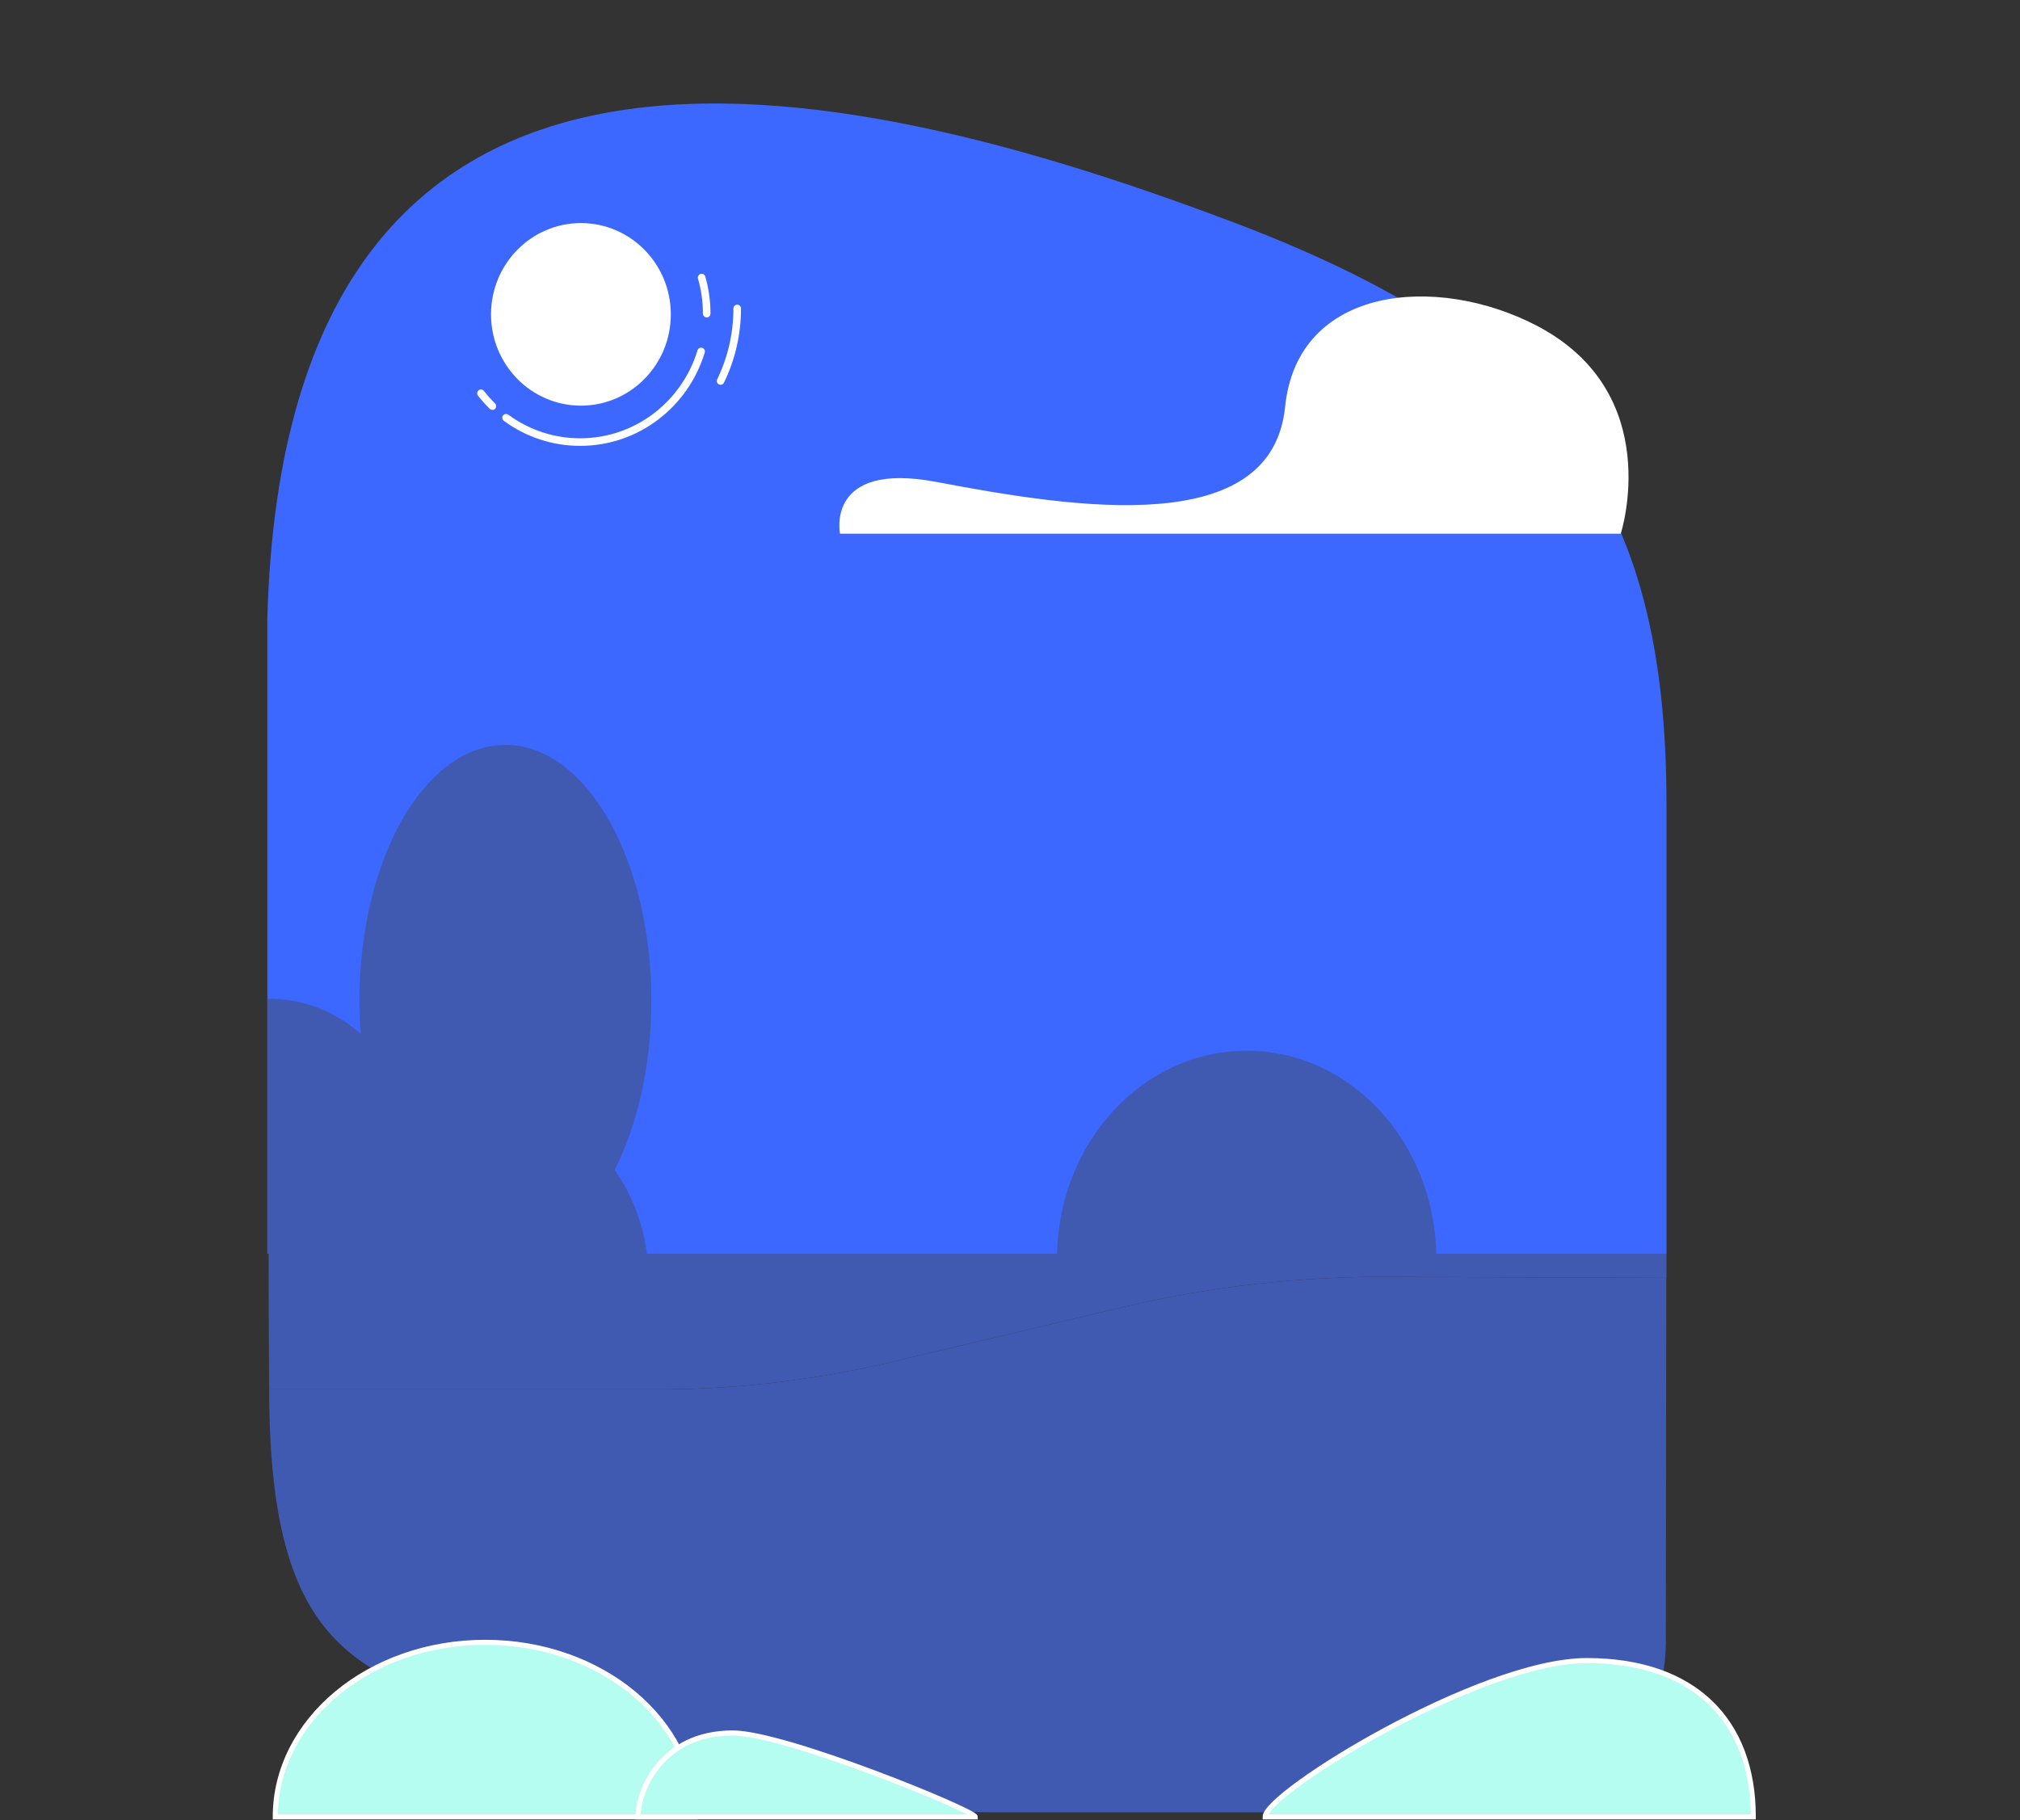 <svg width="800" height="721" viewBox="0 0 800 721" fill="none" xmlns="http://www.w3.org/2000/svg">
<rect x="0" y="0" width="800" height="721" fill="#333333" stroke="none"/>
<path d="M659.999 318.717V496.635H105.877V244.858C113.178 -22.277 333.765 29.728 487.688 87.766C614.916 135.737 660.037 196.221 659.999 318.717Z" fill="#3C68FF"/>
<path d="M659.928 506.248L659.735 650.808C659.685 687.886 630.066 717.915 593.571 717.915H394.669C339.825 717.912 285.296 709.495 232.928 692.948C223.13 689.853 214.737 687.129 209.458 685.273C147.419 663.452 106.601 661.612 106.601 550.387H260.458C291.635 550.385 322.709 546.746 353.068 539.539L422.005 523.176L444.039 517.945C479.642 509.493 516.117 505.42 552.677 505.812L659.928 506.248Z" fill="#4059B1"/>
<path d="M568.825 496.634H418.642C419.615 452.038 452.861 416.228 493.733 416.228C534.605 416.228 567.851 452.045 568.825 496.634Z" fill="#4059B1"/>
<path d="M200.163 497.493C232.088 497.493 257.968 452.18 257.968 396.283C257.968 340.386 232.088 295.073 200.163 295.073C168.239 295.073 142.359 340.386 142.359 396.283C142.359 452.18 168.239 497.493 200.163 497.493Z" fill="#4059B1"/>
<path d="M659.999 496.634V506.226L552.678 505.812C516.117 505.419 479.642 509.493 444.039 517.944L422.005 523.175L353.068 539.539C322.709 546.745 291.635 550.385 260.458 550.386H106.608C106.608 550.386 106.385 528.64 106.385 496.63L659.999 496.634Z" fill="#4059B1"/>
<path d="M256.179 496.635H105.877V395.601C152.292 395.888 165.453 445.768 165.453 445.768C165.453 445.768 193.812 428.894 223.581 445.491C253.35 462.088 256.179 496.635 256.179 496.635Z" fill="#4059B1"/>
<path d="M694.375 719.718C694.375 681.529 670.919 657.803 628.448 657.803C585.976 657.803 501.044 710.29 501.044 719.718H694.375Z" fill="#B6FDF1" stroke="white" stroke-width="2" stroke-miterlimit="10"/>
<path d="M109.015 719.717C109.015 681.528 146.239 650.571 192.153 650.571C238.066 650.571 275.29 681.528 275.29 719.717H109.015Z" fill="#B6FDF1" stroke="white" stroke-width="2" stroke-miterlimit="10"/>
<path d="M252.678 719.718C252.678 709.393 261.835 686.475 290.213 686.475C310.941 686.475 386.243 717.331 386.243 719.718H252.678Z" fill="#B6FDF1" stroke="white" stroke-width="2" stroke-miterlimit="10"/>
<path d="M230.068 160.689C249.73 160.689 265.67 144.5 265.67 124.529C265.67 104.559 249.73 88.37 230.068 88.37C210.405 88.37 194.465 104.559 194.465 124.529C194.465 144.5 210.405 160.689 230.068 160.689Z" fill="white"/>
<path d="M291.962 122.201C291.974 132.162 289.722 141.991 285.38 150.923" stroke="white" stroke-width="3" stroke-miterlimit="10" stroke-linecap="round"/>
<path d="M195.01 160.872C193.39 159.284 191.875 157.587 190.477 155.793" stroke="white" stroke-width="3" stroke-miterlimit="10" stroke-linecap="round"/>
<path d="M277.671 139.227C271.372 160.014 252.324 175.121 229.776 175.121C219.231 175.14 208.952 171.764 200.415 165.479" stroke="white" stroke-width="3" stroke-miterlimit="10" stroke-linecap="round"/>
<path d="M277.875 109.943C279.209 114.586 279.885 119.399 279.881 124.236" stroke="white" stroke-width="3" stroke-miterlimit="10" stroke-linecap="round"/>
<path d="M641.884 211.413H332.675C332.675 211.413 326.741 182.541 370.889 190.923C426.536 201.481 503.655 213.419 508.95 161.181C513.823 113.123 569.083 108.388 608.619 129.016C659.928 155.793 641.884 211.413 641.884 211.413Z" fill="white"/>
</svg>
